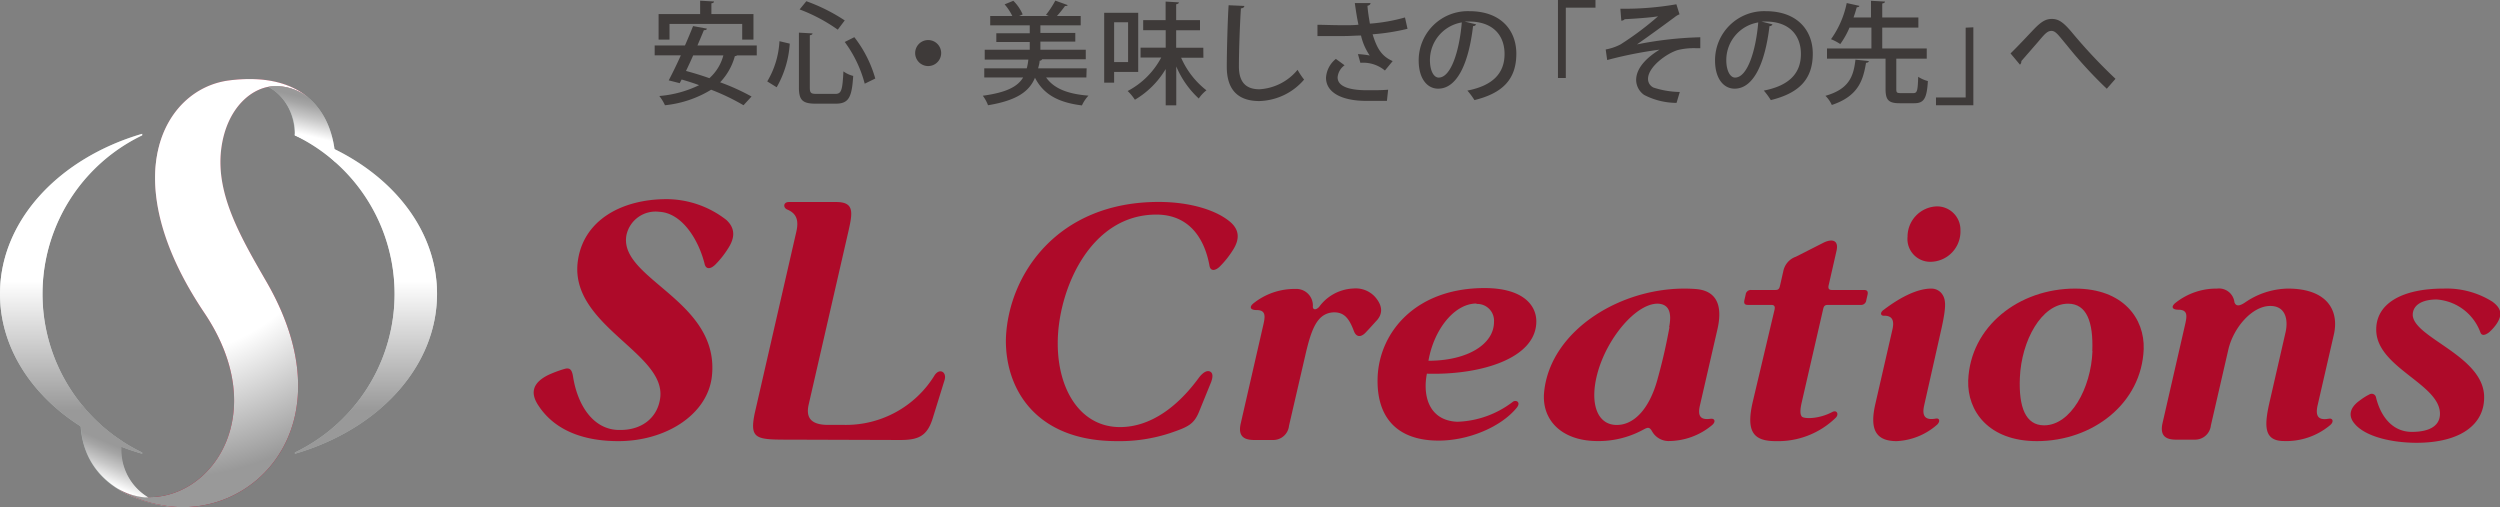 <svg xmlns="http://www.w3.org/2000/svg" xmlns:xlink="http://www.w3.org/1999/xlink" viewBox="0 0 286.48 58.15"><rect x="0" y="0" width="286.48" height="58.15" fill="#808080" stroke="none"/><defs><style>.cls-1{isolation:isolate;}.cls-2{fill:#3e3a39;}.cls-3{fill:#ae0a29;}.cls-4{fill:#a6afad;}.cls-5{fill:url(#linear-gradient);}.cls-6{fill:url(#linear-gradient-2);}.cls-7{fill:url(#radial-gradient);}.cls-8,.cls-9{mix-blend-mode:multiply;}.cls-8{fill:url(#radial-gradient-2);}.cls-10{fill:url(#linear-gradient-3);}.cls-11{fill:url(#linear-gradient-4);}.cls-12{fill:url(#linear-gradient-5);}.cls-13{fill:url(#linear-gradient-6);}</style><linearGradient id="linear-gradient" x1="8.15" y1="17.97" x2="8.15" y2="49.39" gradientUnits="userSpaceOnUse"><stop offset="0" stop-color="#a6afad"/><stop offset="0.43" stop-color="#d3d7d6"/><stop offset="1" stop-color="#a6afad"/></linearGradient><linearGradient id="linear-gradient-2" x1="41.94" y1="17.97" x2="41.94" y2="49.39" xlink:href="#linear-gradient"/><radialGradient id="radial-gradient" cx="17.96" cy="18.98" r="35.96" gradientUnits="userSpaceOnUse"><stop offset="0" stop-color="#e7b5bf"/><stop offset="0.05" stop-color="#e09fab"/><stop offset="0.19" stop-color="#ce6a7d"/><stop offset="0.32" stop-color="#c04059"/><stop offset="0.44" stop-color="#b6233f"/><stop offset="0.54" stop-color="#b0102f"/><stop offset="0.61" stop-color="#ae0a29"/><stop offset="1" stop-color="#ae0a29"/></radialGradient><radialGradient id="radial-gradient-2" cx="17.96" cy="18.98" r="35.96" gradientUnits="userSpaceOnUse"><stop offset="0" stop-color="#fff"/><stop offset="0.61" stop-color="#fff"/><stop offset="1" stop-color="#999"/></radialGradient><linearGradient id="linear-gradient-3" x1="8.15" y1="20.97" x2="8.15" y2="47.06" gradientUnits="userSpaceOnUse"><stop offset="0" stop-color="#fff"/><stop offset="0.43" stop-color="#fff"/><stop offset="1" stop-color="#999"/></linearGradient><linearGradient id="linear-gradient-4" x1="-247" y1="20.97" x2="-247" y2="47.06" gradientTransform="matrix(-1, 0, 0, 1, -205.06, 0)" xlink:href="#linear-gradient-3"/><linearGradient id="linear-gradient-5" x1="11.63" y1="55.2" x2="13.36" y2="51.14" gradientUnits="userSpaceOnUse"><stop offset="0" stop-color="#fff"/><stop offset="0.03" stop-color="#fcfcfc"/><stop offset="0.48" stop-color="#c7c7c7"/><stop offset="0.82" stop-color="#a5a5a5"/><stop offset="1" stop-color="#999"/></linearGradient><linearGradient id="linear-gradient-6" x1="34.36" y1="15.35" x2="35.34" y2="11.28" xlink:href="#linear-gradient-5"/></defs><g class="cls-1"><g id="レイヤー_2" data-name="レイヤー 2"><g id="デザイン"><path class="cls-2" d="M86.72,6.35H84.46a.39.39,0,0,1-.25.08,7,7,0,0,1-1.69,3,24.59,24.59,0,0,1,3.6,1.63l-.92,1a25,25,0,0,0-3.71-1.78,12.59,12.59,0,0,1-5.29,1.78A5.12,5.12,0,0,0,75.55,11a12.74,12.74,0,0,0,4.56-1.24c-.66-.25-1.34-.46-2-.65l-.22.42-1.26-.32c.4-.77.91-1.79,1.39-2.87h-3V5.21h3.47c.34-.77.66-1.54.93-2.22L81,3.28c0,.11-.12.19-.34.17-.22.54-.47,1.14-.74,1.76h6.8Zm-10-3.61v1.8H75.47V1.61h4.76V.08l1.59.09c0,.11-.1.19-.3.21V1.61h4.82V4.54H85.05V2.74Zm2.71,3.61c-.27.62-.55,1.22-.82,1.78.86.23,1.78.51,2.68.83a5.31,5.31,0,0,0,1.6-2.61Z"/><path class="cls-2" d="M87.92,9.33a10,10,0,0,0,1.4-4.61L90.5,5A11.48,11.48,0,0,1,89,10Zm3.63-5.59,1.56.09c0,.1-.09.18-.31.21v6c0,.62.13.72.79.72h2.13c.71,0,.82-.44.93-2.58a3.26,3.26,0,0,0,1.12.52c-.15,2.44-.5,3.18-2,3.18H93.46c-1.49,0-1.91-.41-1.91-1.84ZM96,3.4a19.18,19.18,0,0,0-4.37-2.32L92.4.14a20.5,20.5,0,0,1,4.4,2.2Zm3.09,6.19A14,14,0,0,0,96.8,4.81l1.1-.55A13.87,13.87,0,0,1,100.3,9Z"/><path class="cls-2" d="M107.85,6.07a1.49,1.49,0,1,1-1.48-1.48A1.49,1.49,0,0,1,107.85,6.07Z"/><path class="cls-2" d="M124.49,8.88h-4.61c.88,1.26,2.46,1.89,4.85,2.08a4.15,4.15,0,0,0-.75,1.12c-2.76-.34-4.41-1.29-5.38-3.17-.64,1.53-2,2.59-5.38,3.15a4.31,4.31,0,0,0-.6-1.09c2.73-.37,4-1.05,4.62-2.09h-4.45V7.83h4.87a6.43,6.43,0,0,0,.18-1h-5V5.7H118V4.81h-3.83v-1H118V2.9h-4.53V1.83H116A6,6,0,0,0,115.12.5l1-.41a5,5,0,0,1,1.07,1.56l-.4.18h3.39l-.32-.13A10.5,10.5,0,0,0,120.93.07l1.41.51c0,.09-.13.11-.3.11a13.55,13.55,0,0,1-.92,1.14h2.72V2.9h-4.62v.87h4v1h-4V5.7h5.2V6.79h-5a.31.31,0,0,1-.29.17c0,.3-.1.58-.17.87h5.56Z"/><path class="cls-2" d="M130.43,8.24h-2.76V9.47h-1.14v-8h3.9Zm-1.16-5.69h-1.6V7.11h1.6Zm8.63,4.07h-2.55a9.61,9.61,0,0,0,2.9,3.73,3.94,3.94,0,0,0-.88.94,10.59,10.59,0,0,1-2.58-3.68v4.46h-1.21V7.91a10,10,0,0,1-3.53,3.52,5.46,5.46,0,0,0-.83-1,9.19,9.19,0,0,0,3.85-3.84H130.7V5.46h2.88v-2H131V2.31h2.57V.18l1.52.09c0,.11-.1.18-.31.22V2.31h2.73V3.47h-2.73v2h3.11Z"/><path class="cls-2" d="M142.59.68c0,.15-.14.26-.39.28-.11,1.61-.23,4.78-.23,6.66s.88,2.61,2.36,2.61A6.12,6.12,0,0,0,148.69,8a8.4,8.4,0,0,0,.75,1.12,7,7,0,0,1-5.13,2.46c-2.59,0-3.73-1.45-3.73-3.92,0-1.66.1-5.5.21-7.06Z"/><path class="cls-2" d="M161.29,3.3a24.85,24.85,0,0,1-4,.63c.49,1.58,1,2.5,2.3,3.07l-.89,1.08a3.88,3.88,0,0,0-2.81-.88l-.28-1a9.83,9.83,0,0,1,1.35.16,6.64,6.64,0,0,1-1-2.29c-.54,0-1.21.06-1.91.06s-2.23,0-3.08,0V2.84c.74,0,1.75.05,3.1.05.53,0,1.13,0,1.6-.06-.16-.71-.29-1.57-.42-2.48l1.8,0c0,.16-.14.27-.35.31.05.7.17,1.4.28,2.05A20.26,20.26,0,0,0,161,2Zm-2.36,8.26h-2.36c-2.89,0-4.62-1-4.62-2.65a3,3,0,0,1,1.13-2.16l1,.73a1.89,1.89,0,0,0-.8,1.38c0,1.1,1.45,1.48,3.37,1.48,1,0,1.77,0,2.42-.06Z"/><path class="cls-2" d="M169.15,2.79a.36.36,0,0,1-.35.2c-.49,4.2-1.8,7.17-4,7.17-1.24,0-2.23-1.13-2.23-3.23a5.63,5.63,0,0,1,5.8-5.65c3.67,0,5.39,2.24,5.39,4.87,0,3-1.64,4.54-4.8,5.32a8.47,8.47,0,0,0-.81-1.09c2.93-.57,4.26-2,4.26-4.19s-1.38-3.72-4.05-3.72l-.53,0Zm-1.64-.22a4.37,4.37,0,0,0-3.65,4.32c0,1.22.44,2,1,2C166.27,8.9,167.24,5.82,167.51,2.57Z"/><path class="cls-2" d="M178.53,8.94V0h4.3V.88h-3.4V8.94Z"/><path class="cls-2" d="M185.68,1A34.58,34.58,0,0,0,192.1.49l.36,1.15a2,2,0,0,0-.56.33c-1.2.89-2.93,2.15-4.32,3.12a41.93,41.93,0,0,1,7.26-.82V5.52h-.56a7.85,7.85,0,0,0-2,.21c-1.27.37-3.43,1.93-3.43,3.31a1.09,1.09,0,0,0,.64,1,10.28,10.28,0,0,0,3,.5l-.37,1.25a8.12,8.12,0,0,1-3.71-.91,2.12,2.12,0,0,1-.92-1.71c0-1.6,1.64-2.84,2.68-3.48a46.4,46.4,0,0,0-6,1.19L184,5.67a6,6,0,0,0,1.7-.58A35,35,0,0,0,190,1.87c-.93.16-3,.29-3.82.33a.55.55,0,0,1-.39.17Z"/><path class="cls-2" d="M203.11,2.79a.33.33,0,0,1-.34.2c-.5,4.2-1.8,7.17-4,7.17-1.24,0-2.24-1.13-2.24-3.23a5.63,5.63,0,0,1,5.8-5.65c3.67,0,5.4,2.24,5.4,4.87,0,3-1.65,4.54-4.81,5.32a8.33,8.33,0,0,0-.8-1.09c2.93-.57,4.25-2,4.25-4.19s-1.38-3.72-4-3.72l-.52,0Zm-1.63-.22a4.37,4.37,0,0,0-3.66,4.32c0,1.22.45,2,1,2C200.23,8.9,201.21,5.82,201.48,2.57Z"/><path class="cls-2" d="M214.15,7c0,.11-.12.19-.32.2-.34,2.07-.93,3.83-3.92,4.83a3.42,3.42,0,0,0-.73-1.05c2.74-.78,3.22-2.26,3.44-4.14Zm3.15,3.2c0,.41.07.47.52.47h1.43c.44,0,.51-.25.56-1.87a3.83,3.83,0,0,0,1.11.49c-.12,2-.45,2.54-1.56,2.54h-1.69c-1.28,0-1.6-.4-1.6-1.63V6.72h-6.71V5.55h5.09V3.16h-2.51a9.7,9.7,0,0,1-1.06,1.89,6,6,0,0,0-1.06-.56,10.81,10.81,0,0,0,1.8-4.14l1.45.32c0,.1-.13.16-.3.16-.1.35-.21.74-.37,1.17h2V.09L216,.18c0,.12-.1.18-.31.22V2h4.14V3.16h-4.14V5.55h5.1V6.72H217.3Z"/><path class="cls-2" d="M226.13,3.13v8.93h-4.28v-.89h3.4v-8Z"/><path class="cls-2" d="M231.63,7a.49.49,0,0,1-.16.41l-1.08-1.29c.66-.62,2-2.06,2.66-2.75.89-.93,1.41-1.2,2.08-1.2.83,0,1.4.46,2.41,1.68a59.76,59.76,0,0,0,4.88,5.18l-1,1.14a50.45,50.45,0,0,1-4.53-4.93c-1-1.19-1.31-1.7-1.81-1.7s-.82.42-1.57,1.3Z"/><path class="cls-3" d="M276.38,49.49c-2.38,0-3.65-2-4.12-4a.5.5,0,0,0-.73-.3,6.58,6.58,0,0,0-1.09.68c-1.42,1-1.23,2-.6,2.71,1.27,1.5,4.36,2.16,7.07,2.16,5.13,0,7.86-2.17,7.75-5.37-.16-4.63-8.09-6.68-8.18-9.28,0-1.09,1-1.77,2.75-1.77a5.77,5.77,0,0,1,5,3.76c.15.43.54.35,1,0a5.58,5.58,0,0,0,.75-.81c1-1.36.44-2.09-.37-2.7A9.86,9.86,0,0,0,280,33.07c-4.76,0-7.81,1.73-7.7,4.85.15,4.23,7.28,6.09,7.3,9.48C279.61,48.66,278.61,49.49,276.38,49.49Z"/><path class="cls-3" d="M90.58,50.38c-3.9,0-4.71,0-4.1-3l4.78-20.86c.29-1.31,0-2.07-1.05-2.51-.49-.2-.47-.86.19-.86h5.42c2.07,0,1.9,1.16,1.41,3.32L92.67,46.35c-.36,1.56.31,2.34,2.24,2.34h1.86A11.92,11.92,0,0,0,107.1,43c.58-.87,1.42-.36,1.14.55l-1.37,4.42c-.63,2-1.63,2.45-3.7,2.45Z"/><path class="cls-3" d="M83.23,25.2a11.21,11.21,0,0,0-6.83-2.38c-5.1,0-9.6,2.37-10.2,7.21-.87,7.25,10.06,10.4,9.46,15.52-.26,2.21-2,3.77-4.7,3.72-2.89,0-4.75-2.7-5.29-6.09-.12-.77-.33-1.1-1-.9a13.76,13.76,0,0,0-1.78.66c-2.08,1-2,2.26-1.25,3.44,1.91,3,5.32,4.17,9.22,4.17,5.41,0,10.17-3,10.71-7.36C82.59,34.42,70.81,32,71.79,26.92a3.41,3.41,0,0,1,3.75-2.65c2.63.13,4.53,3.23,5.21,6,.15.6.67.62,1.27,0a10.56,10.56,0,0,0,1.4-1.78C84.19,27.32,84.32,26.2,83.23,25.2Z"/><path class="cls-3" d="M155.09,33.06a5.11,5.11,0,0,0-3.93,2.11c-.35.37-.69.35-.72,0a1.9,1.9,0,0,0-2-2.06,7.55,7.55,0,0,0-4.83,1.67c-.48.41-.33.75.38.75,1.06,0,1,.68.8,1.59l-2.61,11.4c-.37,1.59.51,1.9,1.57,1.9h2.13a1.81,1.81,0,0,0,1.83-1.63l1.85-8c.71-3.11,1.38-4.92,3.29-5,1.13,0,1.72.6,2.3,2.16.24.63.74.78,1.33.17.44-.46.92-1,1.35-1.47.71-.86.5-1.75-.26-2.63A3,3,0,0,0,155.09,33.06Z"/><path class="cls-3" d="M194.31,33.12c-8-.61-16.69,4.53-17.37,11.86-.28,3.11,1.95,5.49,5.95,5.56a10.7,10.7,0,0,0,5.2-1.19c.69-.36.88-.54,1.25.12a2.17,2.17,0,0,0,1.82,1.07,7.8,7.8,0,0,0,5-1.8c.49-.39.36-.82-.15-.75-1.1.15-1.51-.25-1.21-1.54l2-8.7C197.69,33.9,195.68,33.22,194.31,33.12Zm-3,4.37c-.43,2.29-.76,3.75-1.38,6-.93,3.39-2.74,5.32-4.84,5.2s-2.92-2.53-2.06-5.82c1.07-4.11,4.5-8.17,7-8.07C191.3,34.88,191.58,35.9,191.27,37.49Z"/><path class="cls-3" d="M254.06,33.07a7.52,7.52,0,0,0-4.81,1.67c-.48.41-.34.75.37.75,1.07,0,1,.68.8,1.59l-2.61,11.4c-.36,1.59.52,1.9,1.57,1.9h2.14a1.82,1.82,0,0,0,1.83-1.63l2-8.69c.57-2.48,2.7-5,4.81-5,1.74,0,2.07,1.55,1.75,3l-1.78,7.77c-.69,2.93-.77,4.71,1.61,4.71A7.82,7.82,0,0,0,267,48.73c.44-.34.38-.84-.14-.75-1.16.21-1.57-.24-1.28-1.53l1.86-8.1c.63-2.74-.73-5.28-5.28-5.28a8.89,8.89,0,0,0-4.88,1.58c-.45.3-1,.59-1.23,0A1.78,1.78,0,0,0,254.06,33.07Z"/><path class="cls-3" d="M214.9,46.29l1.95-8.5c.25-1.07,0-1.64-1-1.61-.35,0-.44-.36,0-.67,1.81-1.38,3.8-2.44,5.46-2.44a1.51,1.51,0,0,1,1.19.56c.52.68.52,1.5,0,3.92l-2,8.88c-.3,1.29.14,1.75,1.31,1.54.52-.1.53.42.09.76a7.52,7.52,0,0,1-4.56,1.82C214.78,50.55,214.28,49,214.9,46.29ZM221.23,30a3.47,3.47,0,0,0,3.42-3.6,2.68,2.68,0,0,0-2.72-2.75,3.47,3.47,0,0,0-3.34,3.48A2.61,2.61,0,0,0,221.23,30Z"/><path class="cls-3" d="M203.35,35.48c.07-.33,0-.54-.37-.54h-2.67c-.34,0-.5-.12-.42-.53l.15-.65a.59.59,0,0,1,.64-.53h2.75c.38,0,.47-.15.55-.52l.39-1.71a2.2,2.2,0,0,1,1.42-1.58L209,27.79c1-.47,1.72-.23,1.45.95l-.9,3.95c-.08.33,0,.54.36.54h3.68c.34,0,.5.13.42.53l-.15.65a.59.59,0,0,1-.64.53h-3.75c-.38,0-.48.15-.56.52l-2.44,10.62c-.2.86-.21,1.38,0,1.65s1.89.33,3.48-.51c.56-.3.8.27.41.65a9.46,9.46,0,0,1-6.89,2.68c-2.58,0-3.41-1.12-2.61-4.54Z"/><path class="cls-3" d="M176.05,36.83c0-1.94-1.64-3.82-5.93-3.82-7.85,0-12,5-12.25,10.11-.2,4.48,2,7.37,7,7.37,3.36,0,7.09-1.52,8.93-3.76.54-.67-.11-.95-.45-.68A11,11,0,0,1,167,48.33c-3.2-.13-4-2.89-3.49-5.51C169.64,43,176.05,41.09,176.05,36.83Zm-6.85-2a1.92,1.92,0,0,1,2,2.06c0,2.57-3.06,4.45-7.51,4.45C164.29,37.84,166.61,34.78,169.2,34.78Z"/><path class="cls-3" d="M237.78,33.07c-6.4,0-12,4.31-12.24,10.53-.12,3.5,2.34,6.95,7.87,6.95,6.4,0,12-4.32,12.24-10.54C245.77,36.51,243.31,33.07,237.78,33.07Zm2,7.17c-.17,4.27-2.5,8.5-5.54,8.5-2.14,0-2.92-2.11-2.78-5.44.17-4.27,2.49-8.5,5.53-8.5C239.12,34.8,239.89,36.9,239.76,40.24Z"/><path class="cls-3" d="M128,50.55a18.51,18.51,0,0,0,6.08-.92c2.08-.71,2.75-1,3.36-2.54l1.35-3.32c.18-.51.25-1-.12-1.19s-.87.13-1.33.76c-2.43,3.31-5.53,5.6-9,5.6-4.64,0-7.33-4.52-7.12-10.21.22-5.87,3.82-14.14,11.29-14.14,4,0,5.6,3.08,6.09,5.88.11.61.66.62,1.25,0a10.51,10.51,0,0,0,1.39-1.75c.75-1.14.89-2.25-.2-3.23-1.54-1.36-4.56-2.35-8.27-2.35-11.7,0-17.24,8.45-17.5,15.65C115.15,44.34,118.49,50.55,128,50.55Z"/><path class="cls-4" d="M13.94,50.55c-.58,3.63,2,7.67,7.59,7.55A14.15,14.15,0,0,0,23,58a13.06,13.06,0,0,1-4.45-.07c-6.77-1.3-10-5.49-9.22-11.55A19.33,19.33,0,0,0,13.94,50.55Z"/><path class="cls-5" d="M16.29,51.85a20.16,20.16,0,0,1,0-36.34v-.18C6.78,18.11,0,25.27,0,33.68S6.78,49.25,16.29,52Z"/><path class="cls-4" d="M38.47,18.61C38.23,12,34,8.18,26.2,9.26a8.6,8.6,0,0,1,2.21,0c3.57.42,5.29,3,5.38,6.26A13.88,13.88,0,0,1,38.47,18.61Z"/><path class="cls-6" d="M33.79,15.33v.18a20.16,20.16,0,0,1,0,36.34V52c9.52-2.77,16.29-9.93,16.29-18.34S43.31,18.11,33.79,15.33Z"/><path class="cls-7" d="M25.34,17.16c.57-4.78,3.61-7.4,6.44-7.29a6.06,6.06,0,0,1,3.59,1.35c-2.06-1.77-5.13-2.52-9.17-2-7.44,1-13.14,11.21-2.8,26.61,7.89,11.74.68,21.59-6.77,21.12a7.47,7.47,0,0,1-3.87-1.44,14,14,0,0,0,5.77,2.37c10.32,2,21.51-9,12.08-25.47C27.6,27.21,24.73,22.3,25.34,17.16Z"/><path class="cls-8" d="M25.34,17.16c.57-4.78,3.61-7.4,6.44-7.29a6.06,6.06,0,0,1,3.59,1.35c-2.06-1.77-5.13-2.52-9.17-2-7.44,1-13.14,11.21-2.8,26.61,7.89,11.74.68,21.59-6.77,21.12a7.47,7.47,0,0,1-3.87-1.44,14,14,0,0,0,5.77,2.37c10.32,2,21.51-9,12.08-25.47C27.6,27.21,24.73,22.3,25.34,17.16Z"/><g class="cls-9"><path class="cls-10" d="M16.3,51.85a20.16,20.16,0,0,1,0-36.34v-.18C6.78,18.11,0,25.27,0,33.68S6.78,49.25,16.3,52Z"/><path class="cls-11" d="M33.79,51.85a20.16,20.16,0,0,0,0-36.34v-.18c9.52,2.78,16.29,9.94,16.29,18.35S43.31,49.25,33.79,52Z"/><path class="cls-12" d="M16.63,57H17a6.32,6.32,0,0,1-3-6.45,19.33,19.33,0,0,1-4.63-4.18c-.54,4,.71,7.17,3.56,9.24A7.4,7.4,0,0,0,16.63,57Z"/><path class="cls-13" d="M35.33,11.19a6,6,0,0,0-3.55-1.32,5,5,0,0,0-1,.08,6.12,6.12,0,0,1,3,5.56,13.78,13.78,0,0,1,4.68,3.1C38.36,15.4,37.29,12.84,35.33,11.19Z"/></g></g></g></g></svg>
